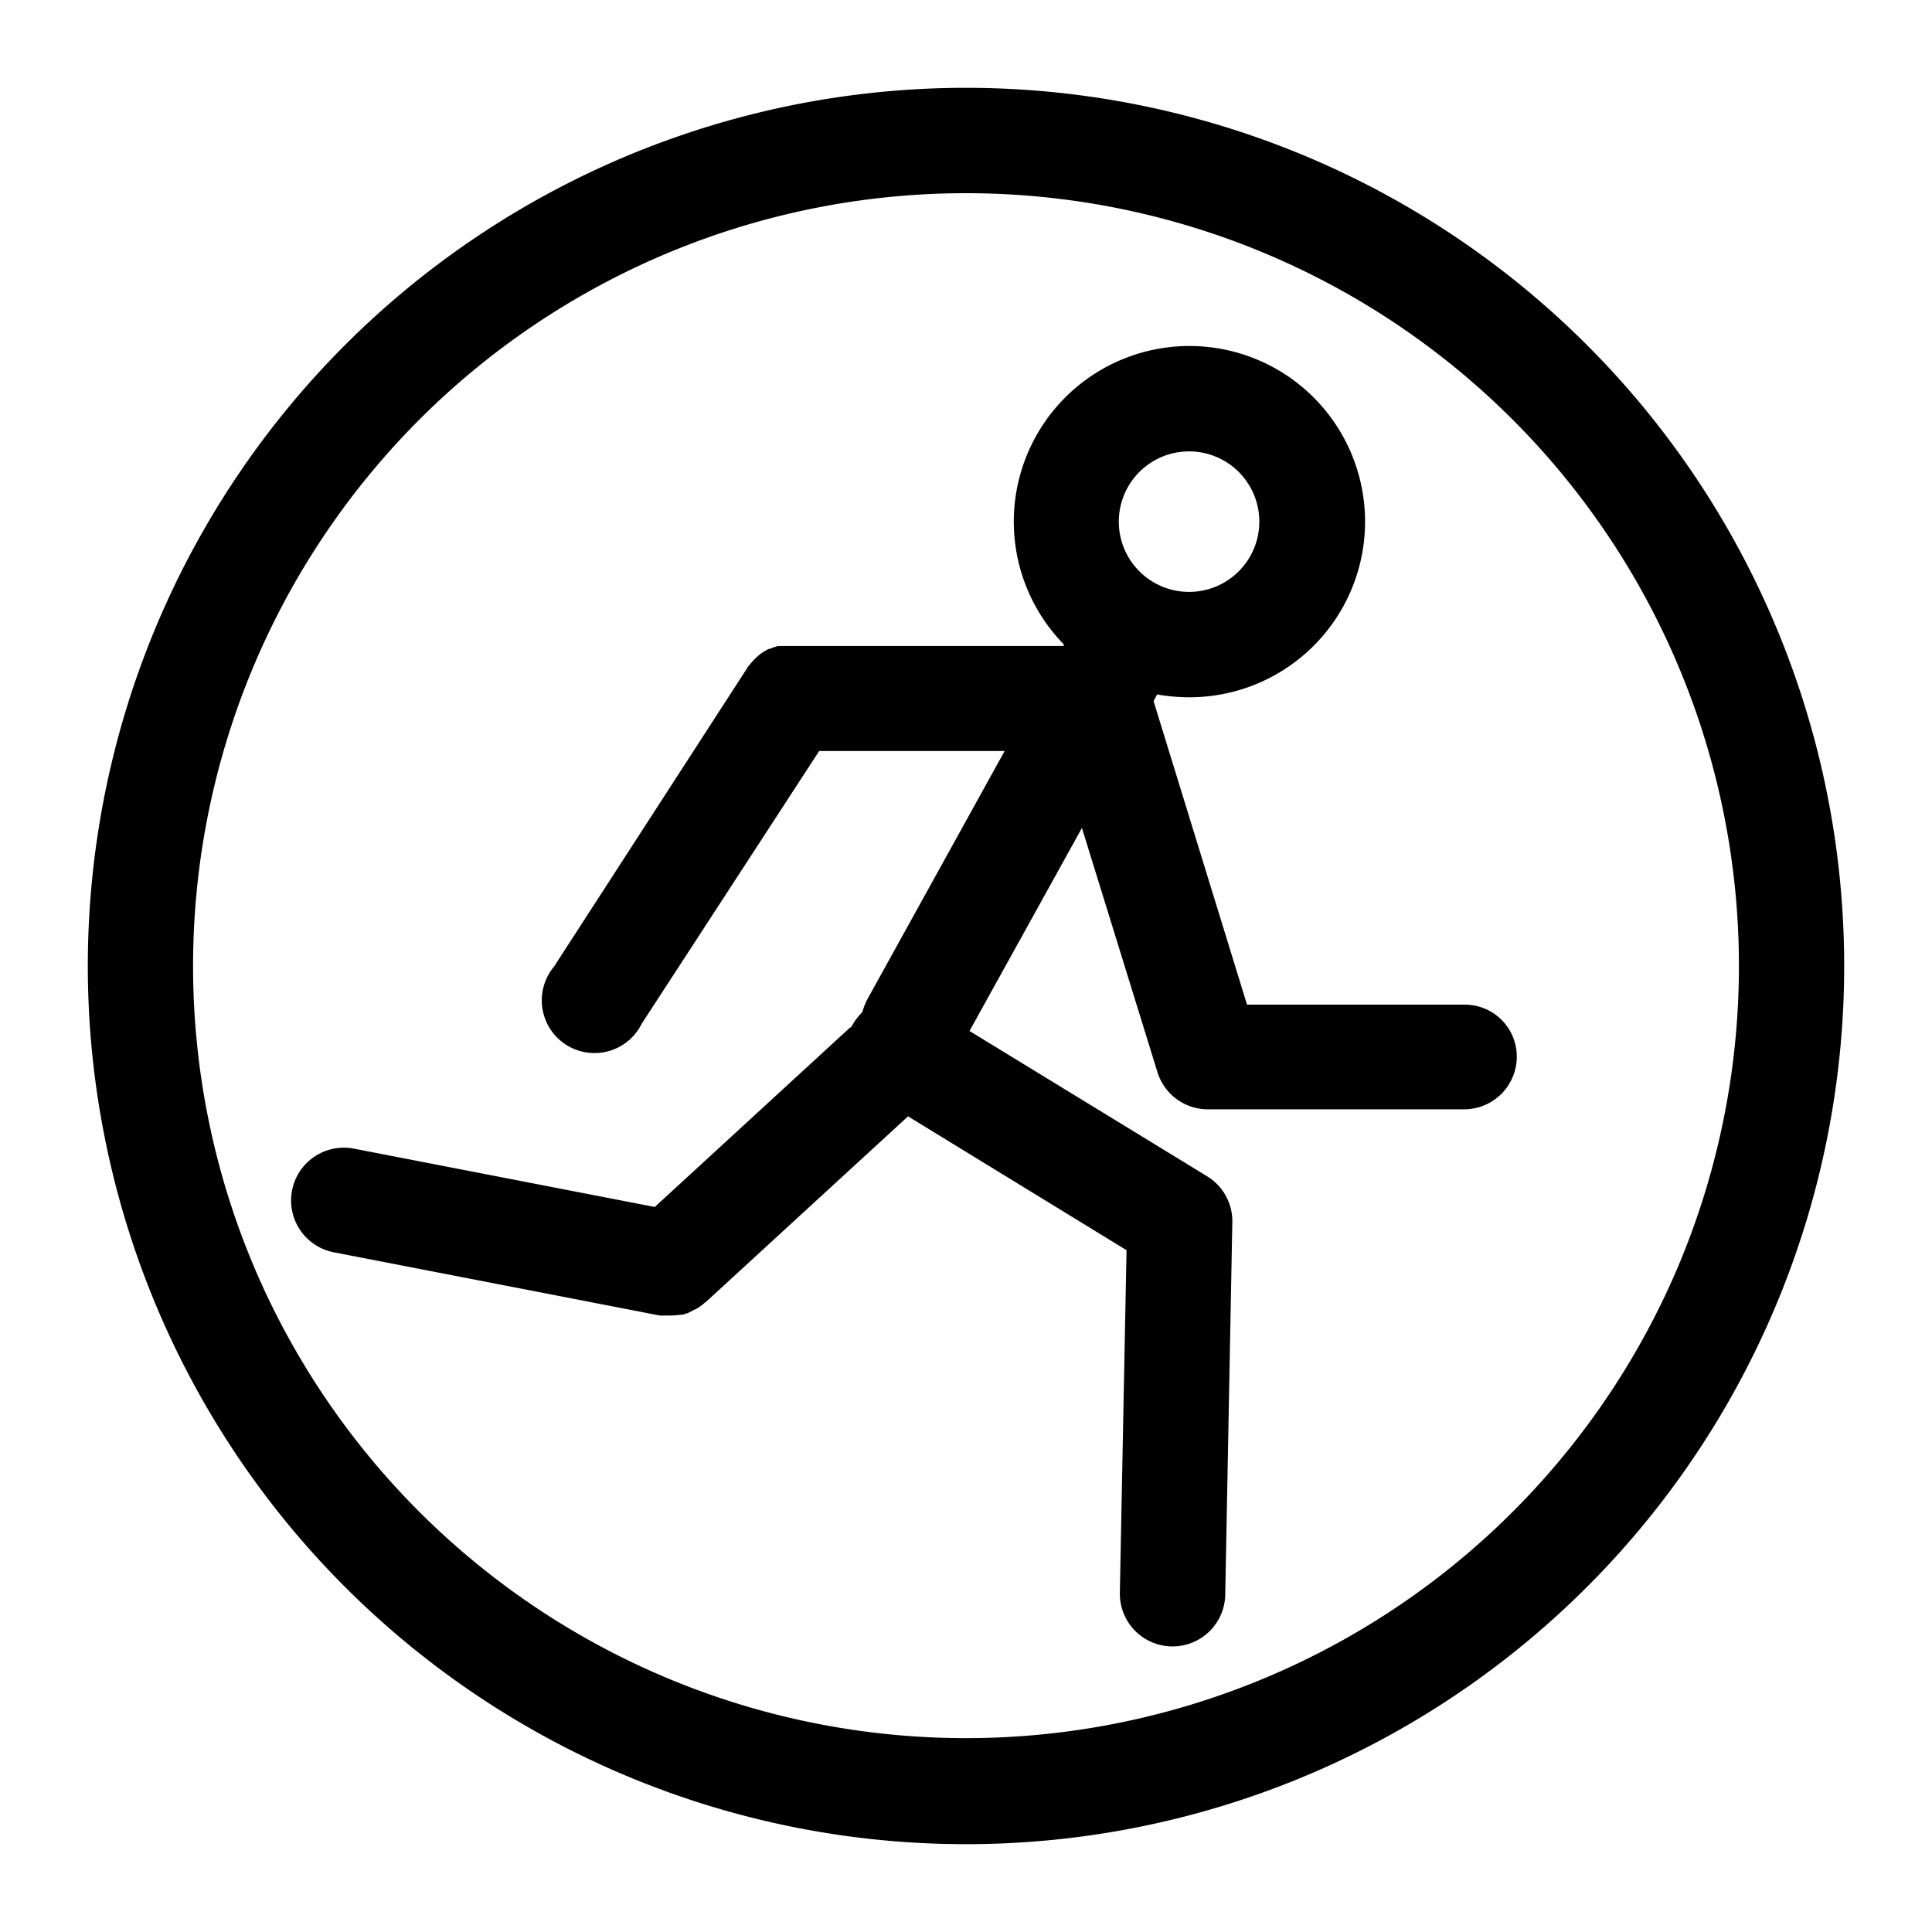 <svg xmlns="http://www.w3.org/2000/svg" width="220" height="220" id="running">
  <path d="M166.8 114.4H142l-10.64-34.56.4-.76a22 22 0 0 0 3.64.32 20 20 0 1 0-14.24-6l-.08.16H88.6l-.4.12a2.45 2.45 0 0 0-.48.2s-.08 0-.12 0a1.87 1.87 0 0 0-.4.2 4.88 4.88 0 0 0-1.28 1s-.08 0-.08.08l-.24.24c0 .08-.12.12-.16.2a.7.7 0 0 1-.16.2 1.22 1.22 0 0 0-.2.28l-22 34a6 6 0 1 0 10 6.48l20.2-31.04h21.12L98.76 113.8a7.13 7.13 0 0 0-.56 1.44 8.58 8.58 0 0 0-.92 1.12c-.08.16-.2.32-.28.48s-.2.16-.28.24l-22.16 20.36-34.24-6.64A6 6 0 1 0 38 142.6l37.12 7.2h.08a1.11 1.11 0 0 0 .36 0h.8a9.81 9.81 0 0 0 1.08-.08s.08 0 .08 0 .28 0 .4-.08a.31.31 0 0 0 .2-.08c.08 0 .2 0 .28-.08l.24-.12.24-.12.24-.12.24-.12a.84.84 0 0 0 .24-.16c.08 0 .16-.12.24-.16a.7.7 0 0 0 .2-.16c.08-.08.16-.12.24-.2s.08 0 .12-.08l23-21.12 24.88 15.24-.76 39a6 6 0 0 0 5.88 6.12h.12a6 6 0 0 0 6-5.88l.8-42v-.2a6 6 0 0 0-2.84-5.44L110.4 117.4l12.8-23.12 8.6 27.8a6 6 0 0 0 5.72 4.24h29.2a6 6 0 0 0 6-6 5.92 5.92 0 0 0-5.92-5.92Zm-31.4-63a8 8 0 1 1-8 8 8 8 0 0 1 8-8Z"></path>
  <path d="M110 22a88 88 0 0 1 81.08 122.24 88.07 88.07 0 0 1-162.16 0A88 88 0 0 1 110 22m0-12a100 100 0 1 0 100 100A100 100 0 0 0 110 10Z"></path>
</svg>
